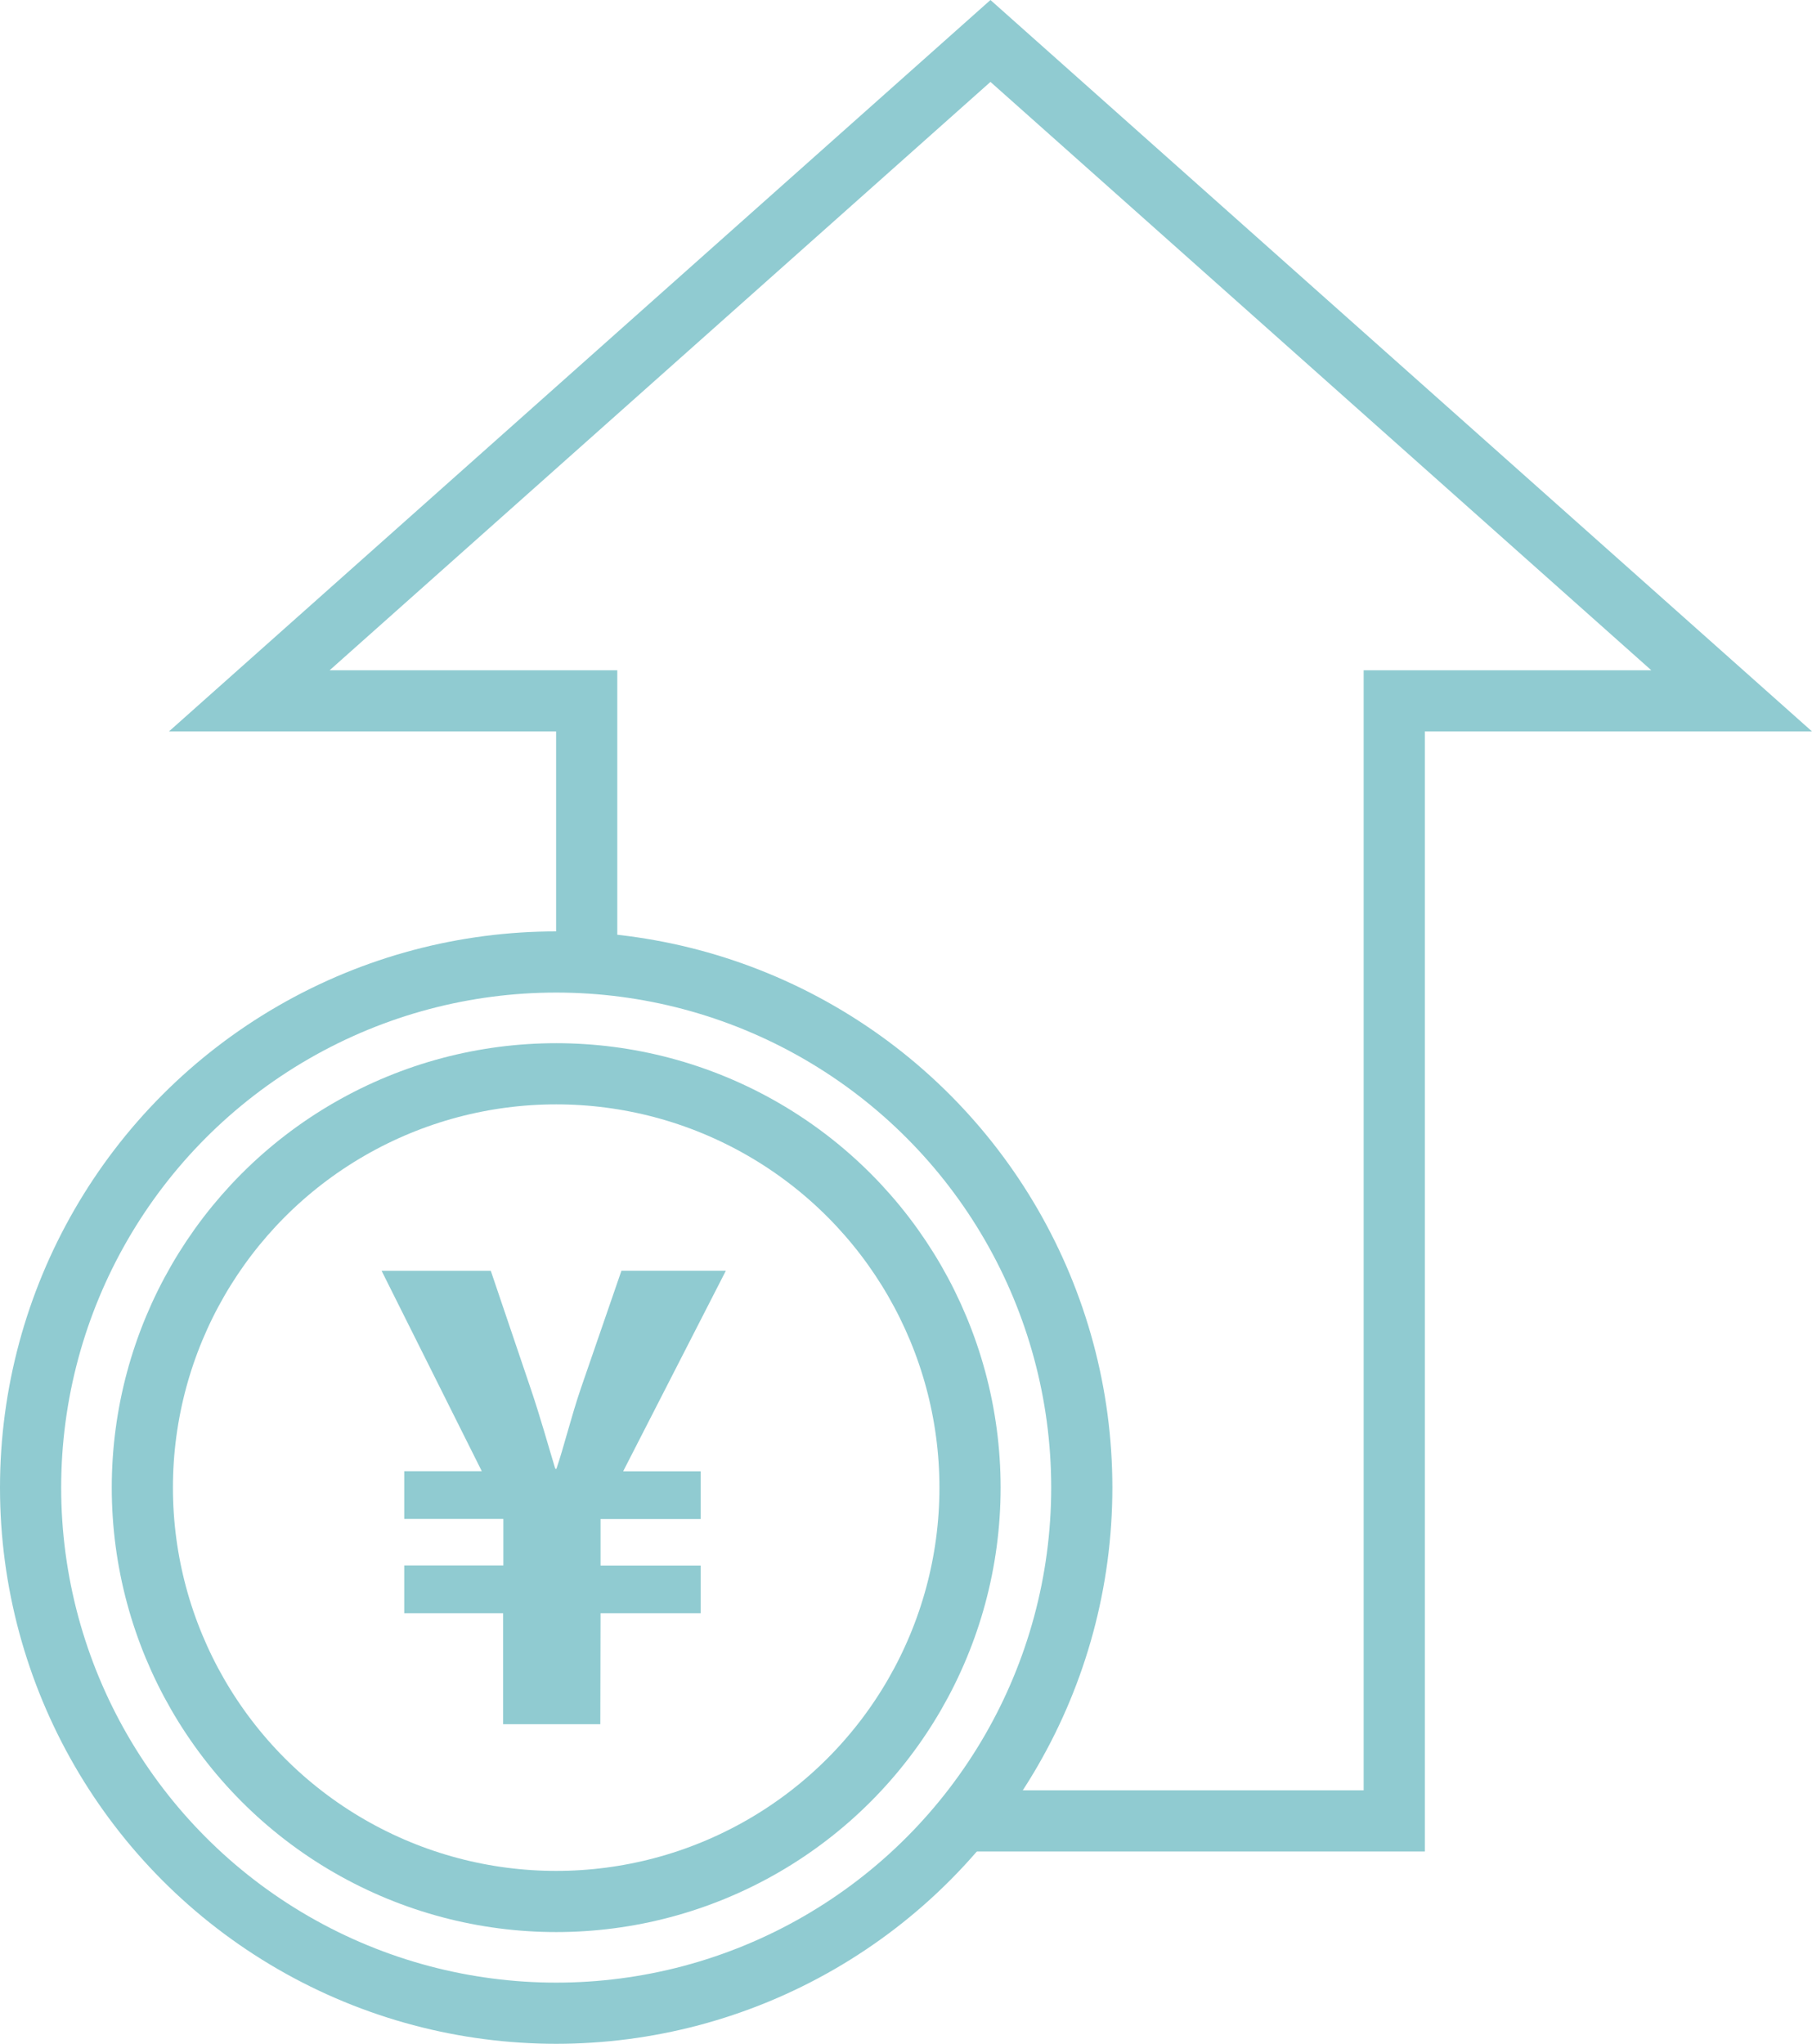 <svg xmlns="http://www.w3.org/2000/svg" width="59.245" height="66.824"><g transform="translate(-965.625 1319.181)"><g data-name="グループ 35224"><path data-name="パス 107080" d="M985.253-1262.808h-3.178v-3.627h-3.233V-1268h3.24v-1.52h-3.24v-1.56h2.536l-3.276-6.552h3.57l1.308 3.862c.311.917.585 1.905.8 2.61h.038c.234-.68.487-1.716.8-2.632l1.325-3.841h3.414l-3.357 6.556h2.536v1.561h-3.275v1.52h3.275v1.561h-3.275z" fill="#90cbd1"/></g><path data-name="パス 107081" d="M997.029-1259.647h14.182v-36.62h11.032l-24.234-21.575-24.233 21.575h11.032v8.567" fill="none" stroke="#90cbd1" stroke-miterlimit="10" stroke-width="2"/><circle data-name="楕円形 906" cx="17.185" cy="17.185" r="17.185" transform="translate(966.625 -1287.729)" fill="none" stroke="#90cbd1" stroke-miterlimit="10" stroke-width="2"/><circle data-name="楕円形 907" cx="13.531" cy="13.531" r="13.531" transform="translate(970.279 -1284.074)" fill="none" stroke="#90cbd1" stroke-miterlimit="10" stroke-width="2"/></g></svg>